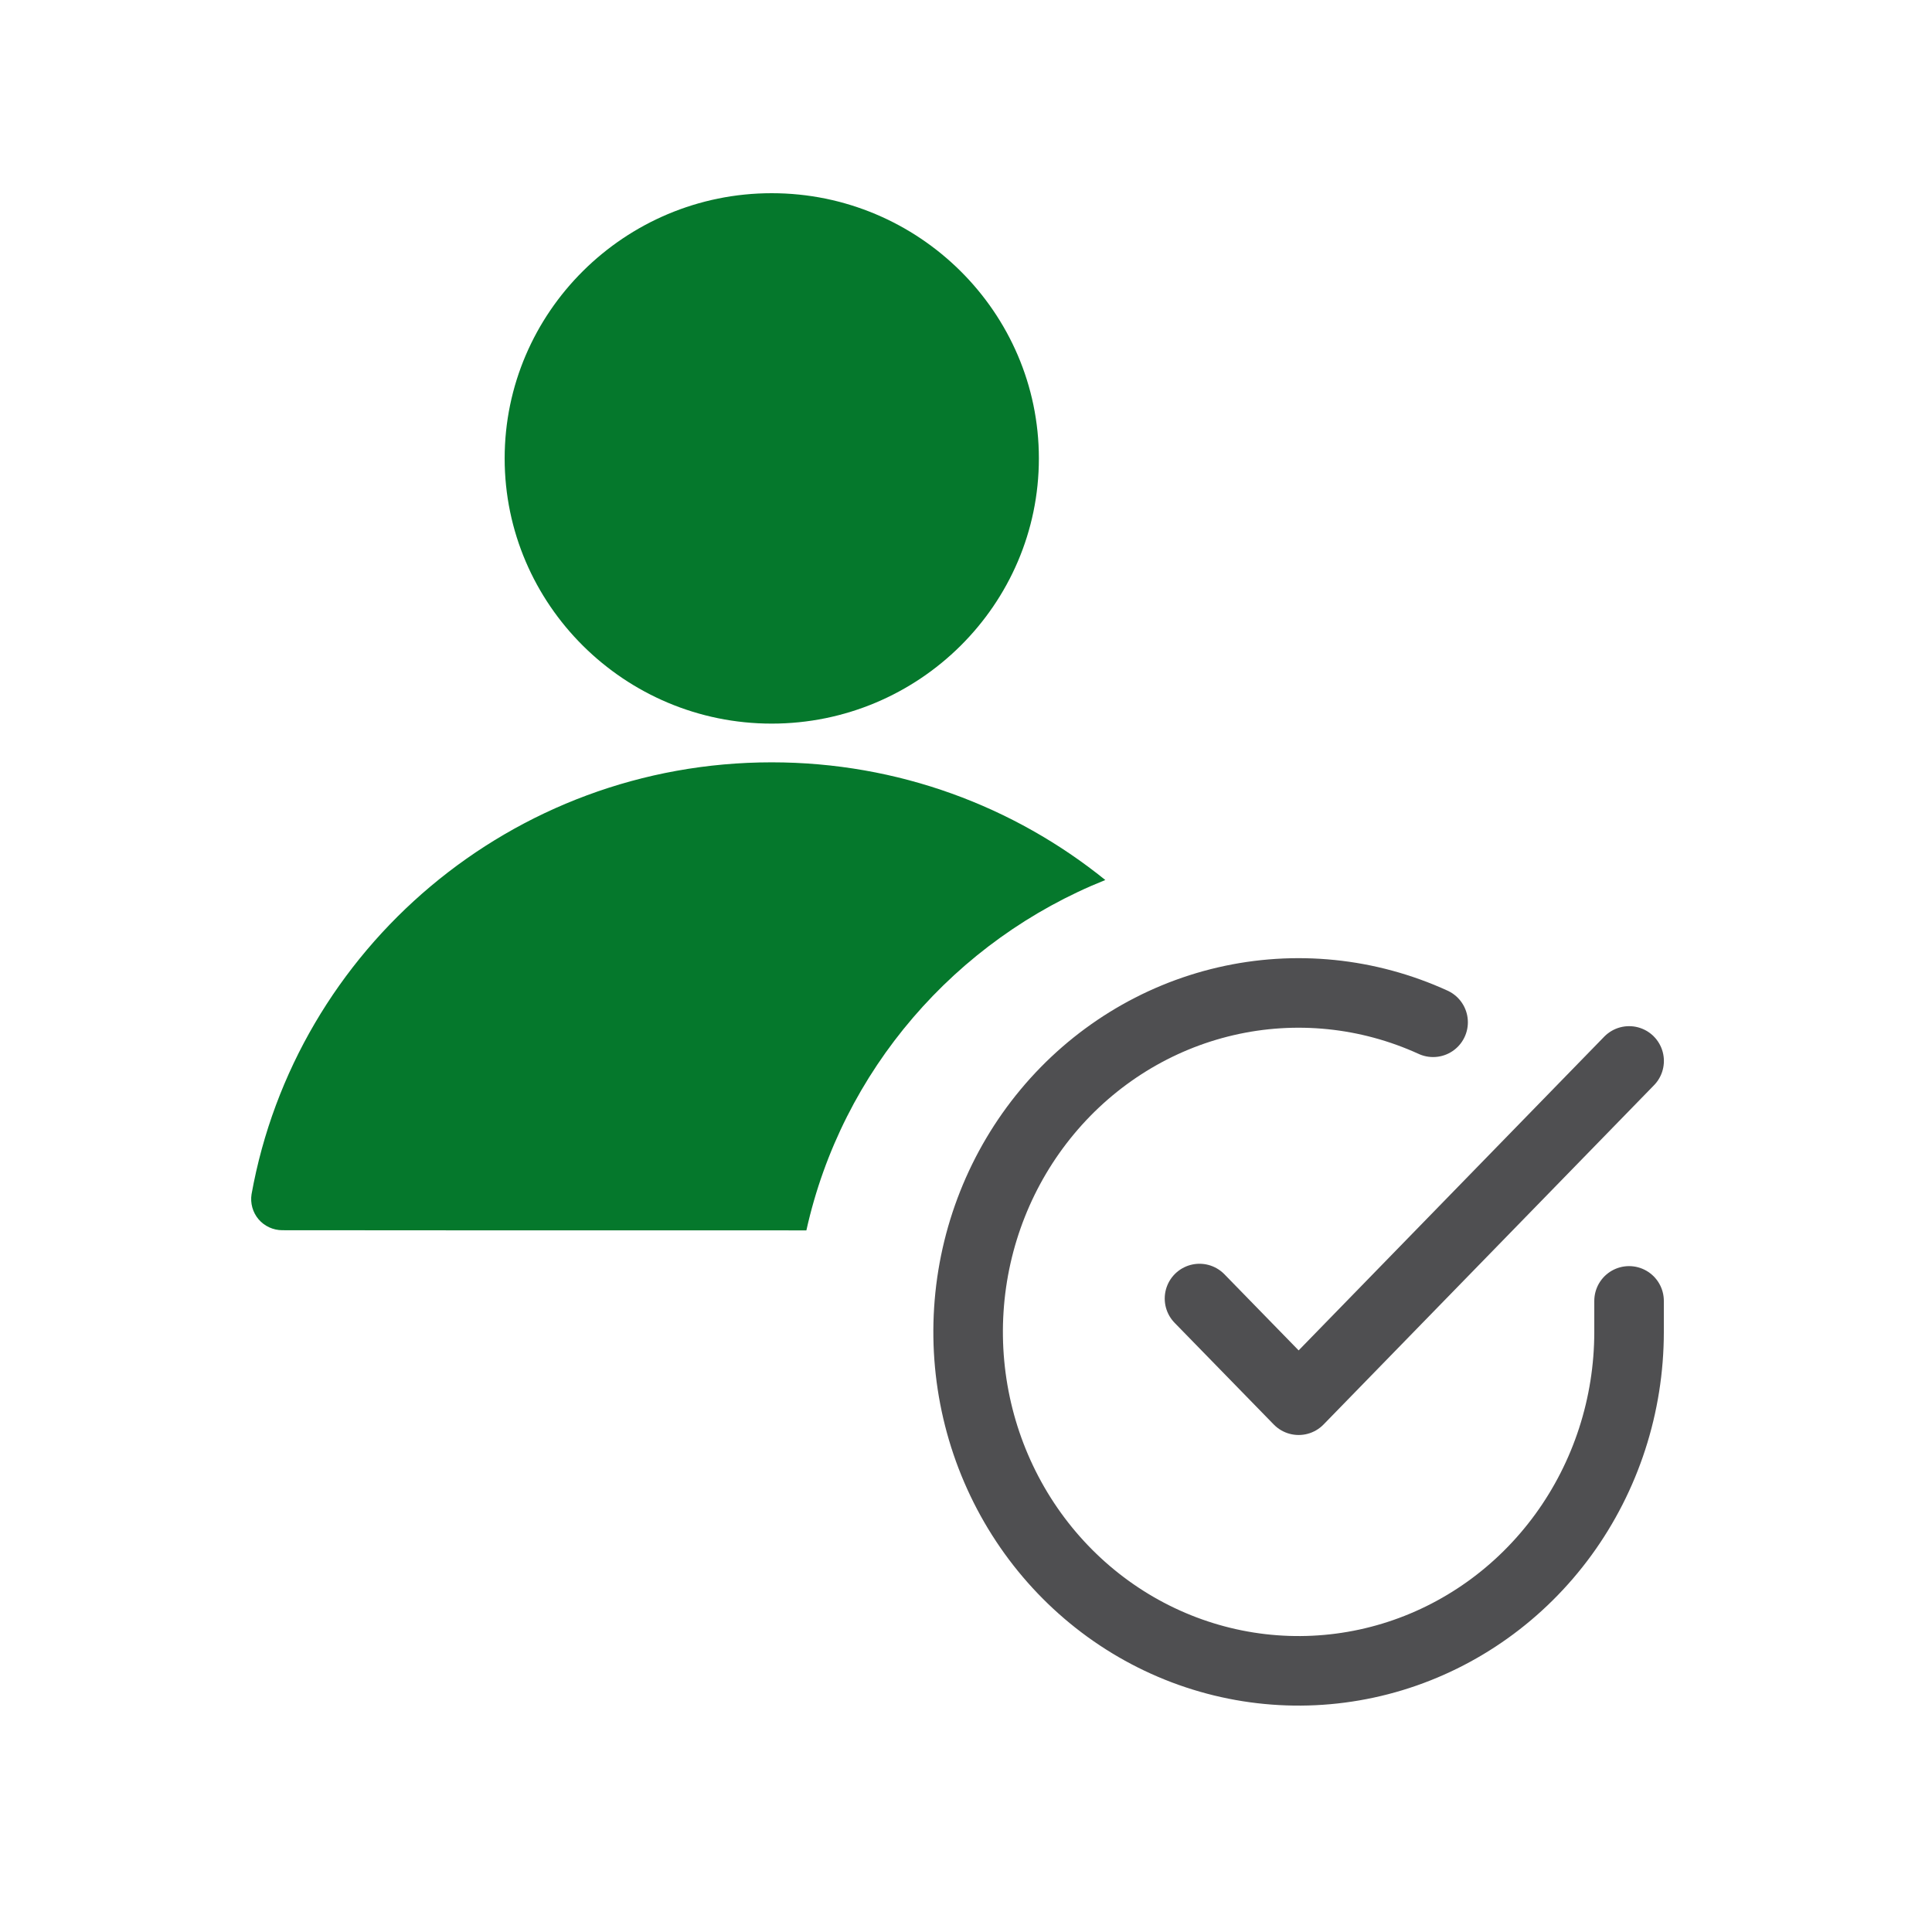 <svg width="100" height="100" viewBox="0 0 100 100" fill="none" xmlns="http://www.w3.org/2000/svg">
<path fill-rule="evenodd" clip-rule="evenodd" d="M39.943 37.454C32.326 37.454 26.121 31.287 26.121 23.727C26.121 16.167 32.326 10 39.943 10C47.559 10 53.772 16.167 53.772 23.727C53.772 31.287 47.571 37.454 39.943 37.454ZM41.739 63.684C30.583 63.684 19.018 63.684 14.613 63.676C14.14 63.676 13.687 63.467 13.383 63.11C13.08 62.753 12.947 62.275 13.02 61.813C15.305 49.106 26.493 39.458 39.943 39.458C46.491 39.458 52.498 41.742 57.211 45.549C49.448 48.656 43.575 55.413 41.739 63.68V63.684Z" fill="#05782C"/>
<path d="M84.32 67.334V68.948C84.318 72.732 83.123 76.413 80.915 79.443C78.706 82.473 75.602 84.69 72.065 85.762C68.527 86.835 64.747 86.706 61.287 85.395C57.827 84.084 54.873 81.661 52.865 78.487C50.857 75.313 49.904 71.559 50.147 67.784C50.389 64.009 51.815 60.416 54.212 57.54C56.608 54.664 59.847 52.66 63.445 51.826C67.043 50.992 70.807 51.374 74.177 52.913" stroke="#4F4F51" stroke-width="3.6" stroke-linecap="round" stroke-linejoin="round"/>
<path d="M84.323 54.914L67.218 72.475L62.086 67.212" stroke="#4F4F51" stroke-width="3.6" stroke-linecap="round" stroke-linejoin="round"/>
</svg>
